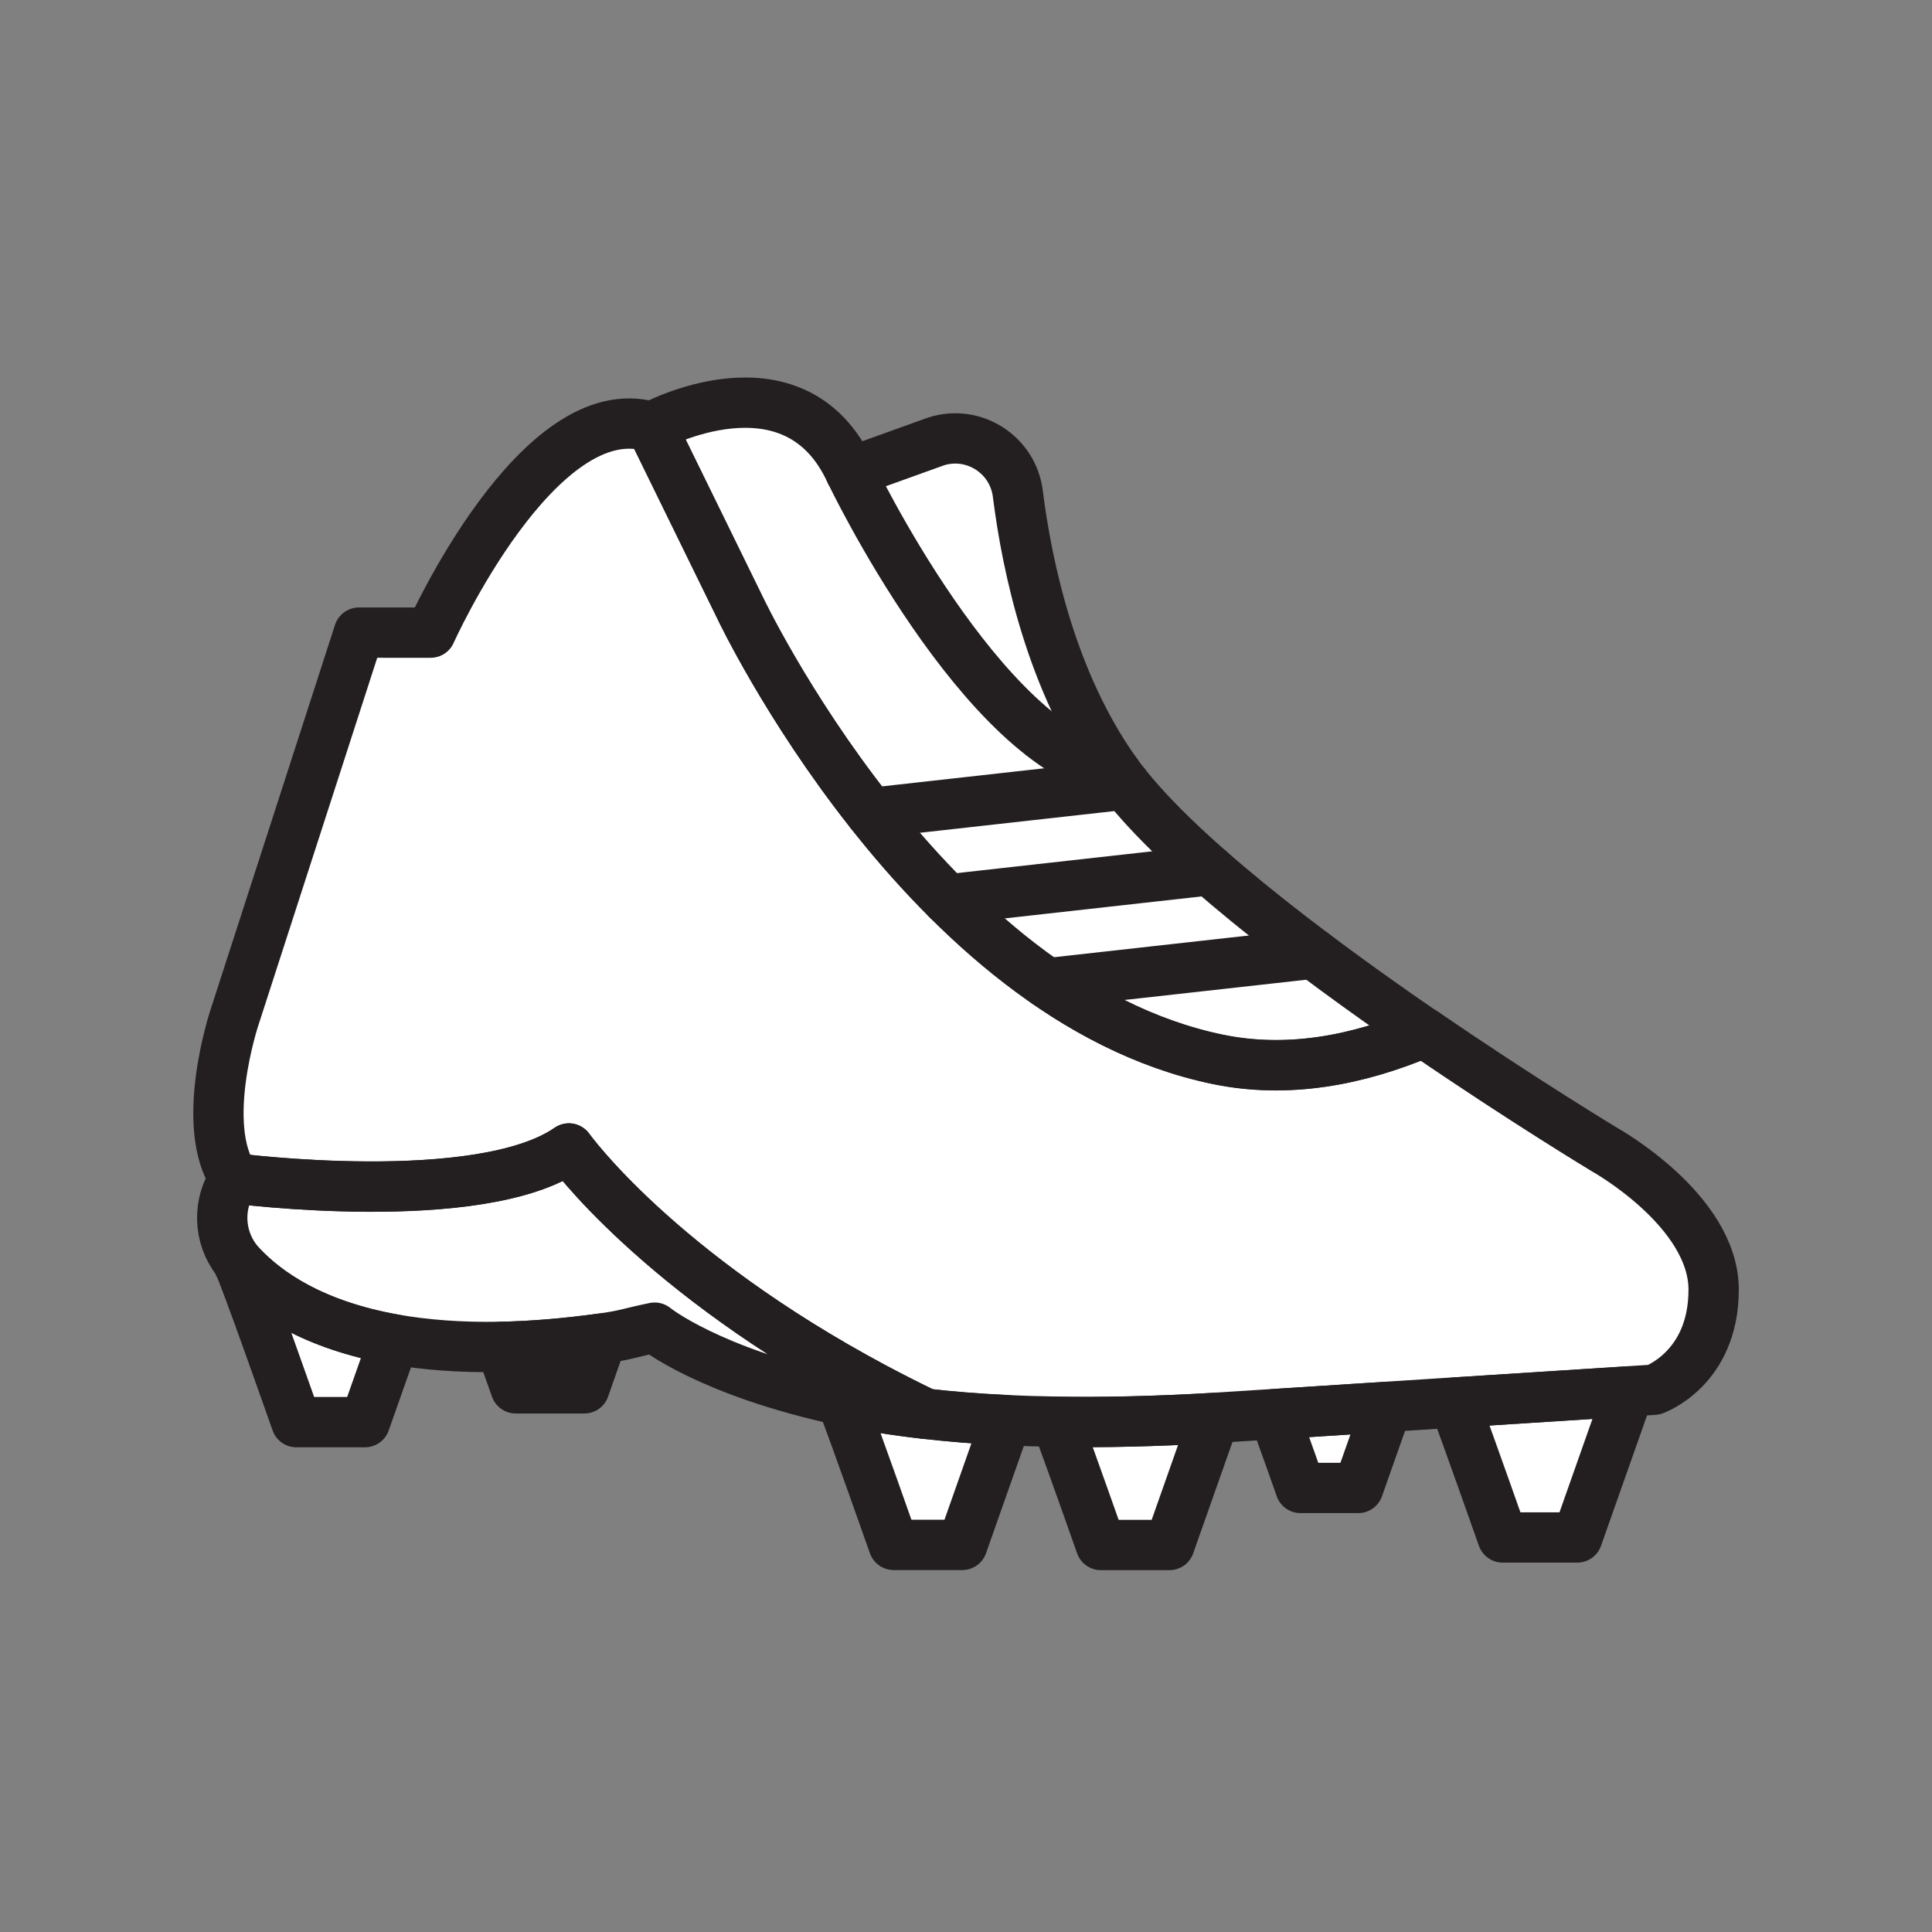 <svg xmlns="http://www.w3.org/2000/svg" viewBox="0 0 1920 1920">
    <rect x="0" y="0" width="1920" height="1920" fill="#808080" stroke="none"/>
    <style>
        .st0{fill:#fff}.st1{fill:none;stroke:#231f20;stroke-width:50;stroke-linecap:round;stroke-linejoin:round;stroke-miterlimit:10}
    </style>
    <path class="st0" d="M1703 1281.7c0 78.8-59.3 99.4-59.3 99.4l-25 1.6-173.3 11.1-67.2 4.3-111.8 7.2-39.2 2.5c-6.9.5-13.8.9-20.5 1.3-58.1 3.5-110.1 4.6-156.4 3.9-17.5-.3-34.2-.8-50.2-1.6-29.1-1.4-55.7-3.6-80-6.3-17.4-8.4-34.1-16.9-50.1-25.4-217.3-115.8-304.6-238.3-304.6-238.3-88.5 61.4-332.5 29.7-332.5 29.7-35.6-52.5 0-159.5 0-159.5l123.8-382.8H428s106.9-238.3 219.5-204.5c0 0 141.8-77.6 197.8 44.9l85.3-30.7c37.3-11.7 76.1 13.2 81 52 9.3 73.8 33.6 187.6 97.5 277 2.8 4 5.9 8 9.1 12.1 40.5 51.1 111.8 111.4 187.1 168 36.6 27.5 74.1 54.1 109.5 78.4 98.3 67.4 180.2 116.8 180.2 116.8s108 60.1 108 138.9z" id="Layer_9"/>
    <path class="st0" d="M920 1405.1c-31.7-3.6-59.4-8.2-83.6-13.4-132.2-28.5-185.8-72.3-185.8-72.3-27.4 5.7-28.2 7.4-52.5 10.8-36.7 5.1-70 7.7-100.2 8.3-40.8.8-75.9-2.1-106.1-7.4-80.5-14.2-126.5-46.1-152.1-73.5-.2-.2-.5-.5-.7-.8-20.6-22.2-24-55.3-8.7-81.4l2.5-4.3s244 31.8 332.5-29.7c0 0 87.3 122.5 304.6 238.3 16 8.5 32.7 17 50.1 25.4z" id="Layer_10"/>
    <path class="st0" d="M391.7 1331.1l-29 82.1h-68.2s-53.6-152.5-56.8-155.7h1.9c25.7 27.5 71.6 59.3 152.1 73.6z" id="Layer_11"/>
    <path class="st0" d="M1000 1411.4l-43.7 123.9h-68.2s-37.7-107.2-51.7-143.7c24.2 5.2 52 9.8 83.6 13.4 24.3 2.9 50.9 5 80 6.4z" id="Layer_12"/>
    <path class="st0" d="M1206.7 1409.2l-44.5 126.2H1094s-26.9-76.6-43.8-122.3c46.4.6 98.3-.5 156.5-3.9z" id="Layer_13"/>
    <path class="st0" d="M1378.2 1398.2l-28.4 80.5h-57.3s-13.4-38.2-26.1-73.3l111.8-7.2z" id="Layer_14"/>
    <path class="st0" d="M1618.8 1382.8l-51.2 145.1h-74.2s-29.7-84.4-47.9-134l173.3-11.1z" id="Layer_15"/>
    <g id="STROKES">
        <path class="st1" d="M1414.7 1026.1c-66 28-135.5 41-204.4 26.8-290.8-60-474.7-448.4-474.7-448.4l-88.2-180.1s141.8-77.6 197.8 44.9l85.3-30.7c37.3-11.7 76.1 13.2 81 52 9.3 73.8 33.6 187.6 97.5 277 55.5 77.7 191.6 180.2 305.7 258.5z"/>
        <path class="st1" d="M920 1405.1c-31.7-3.6-59.4-8.2-83.6-13.4-132.2-28.5-185.8-72.3-185.8-72.3-27.4 5.7-28.2 7.4-52.5 10.8-36.7 5.1-70 7.7-100.2 8.3-40.8.8-75.9-2.1-106.1-7.4-80.5-14.2-126.5-46.1-152.1-73.5-.2-.3-.5-.5-.7-.8-20.5-22.2-24-55.3-8.7-81.4l2.5-4.3s244 31.7 332.5-29.7c0 0 87.3 122.5 304.6 238.3 16 8.5 32.7 17 50.1 25.4z"/>
        <path class="st1" d="M1703 1281.7c0 78.8-59.3 99.4-59.3 99.4l-25 1.6-173.3 11.1-67.2 4.3-111.8 7.2-39.2 2.5c-6.9.5-13.8.9-20.5 1.3-58.1 3.5-110.1 4.6-156.4 3.8-17.5-.3-34.2-.8-50.2-1.6-29.1-1.4-55.7-3.6-80-6.3-17.4-8.4-34.1-16.9-50.1-25.4-217.3-115.8-304.6-238.3-304.6-238.3-88.5 61.4-332.5 29.7-332.5 29.7-35.6-52.5 0-159.5 0-159.5l123.8-382.8H428s106.9-238.3 219.5-204.5l88.2 180.1s183.9 388.4 474.7 448.4c68.9 14.2 138.4 1.3 204.4-26.8 98.3 67.4 180.2 116.8 180.2 116.8s108 60.2 108 139z"/>
        <path class="st1" d="M1000 1411.4l-43.7 123.9h-68.2s-37.7-107.2-51.7-143.7c24.2 5.2 52 9.8 83.6 13.4 24.3 2.9 50.9 5 80 6.4z"/>
        <path class="st1" d="M391.7 1331.1l-29 82.2h-68.2s-53.6-152.5-56.8-155.7h1.9c25.7 27.4 71.6 59.2 152.1 73.5z"/>
        <path class="st1" d="M598.1 1330.2l-17.4 49.5h-68.2s-6.2-17.7-14.6-41.2c30.1-.6 63.4-3.2 100.2-8.3z"/>
        <path class="st1" d="M1206.7 1409.2l-44.5 126.2H1094s-26.9-76.6-43.8-122.3c46.4.6 98.4-.5 156.5-3.9z"/>
        <path class="st1" d="M1618.7 1382.8l-51.2 145.1h-74.2s-29.7-84.4-47.9-134l173.3-11.1z"/>
        <path class="st1" d="M1378.2 1398.2l-28.4 80.5h-57.4s-13.4-38.2-26.1-73.3l111.9-7.2z"/>
        <path class="st1" d="M1118.1 779.7l-252.7 28.2"/>
        <path class="st1" d="M1202.2 864.8l-260.7 29.1"/>
        <path class="st1" d="M1305.2 947.7l-264.7 29.5"/>
        <path class="st1" d="M845.2 469.2S976 743.1 1109 767.6"/>
    </g>
</svg>

